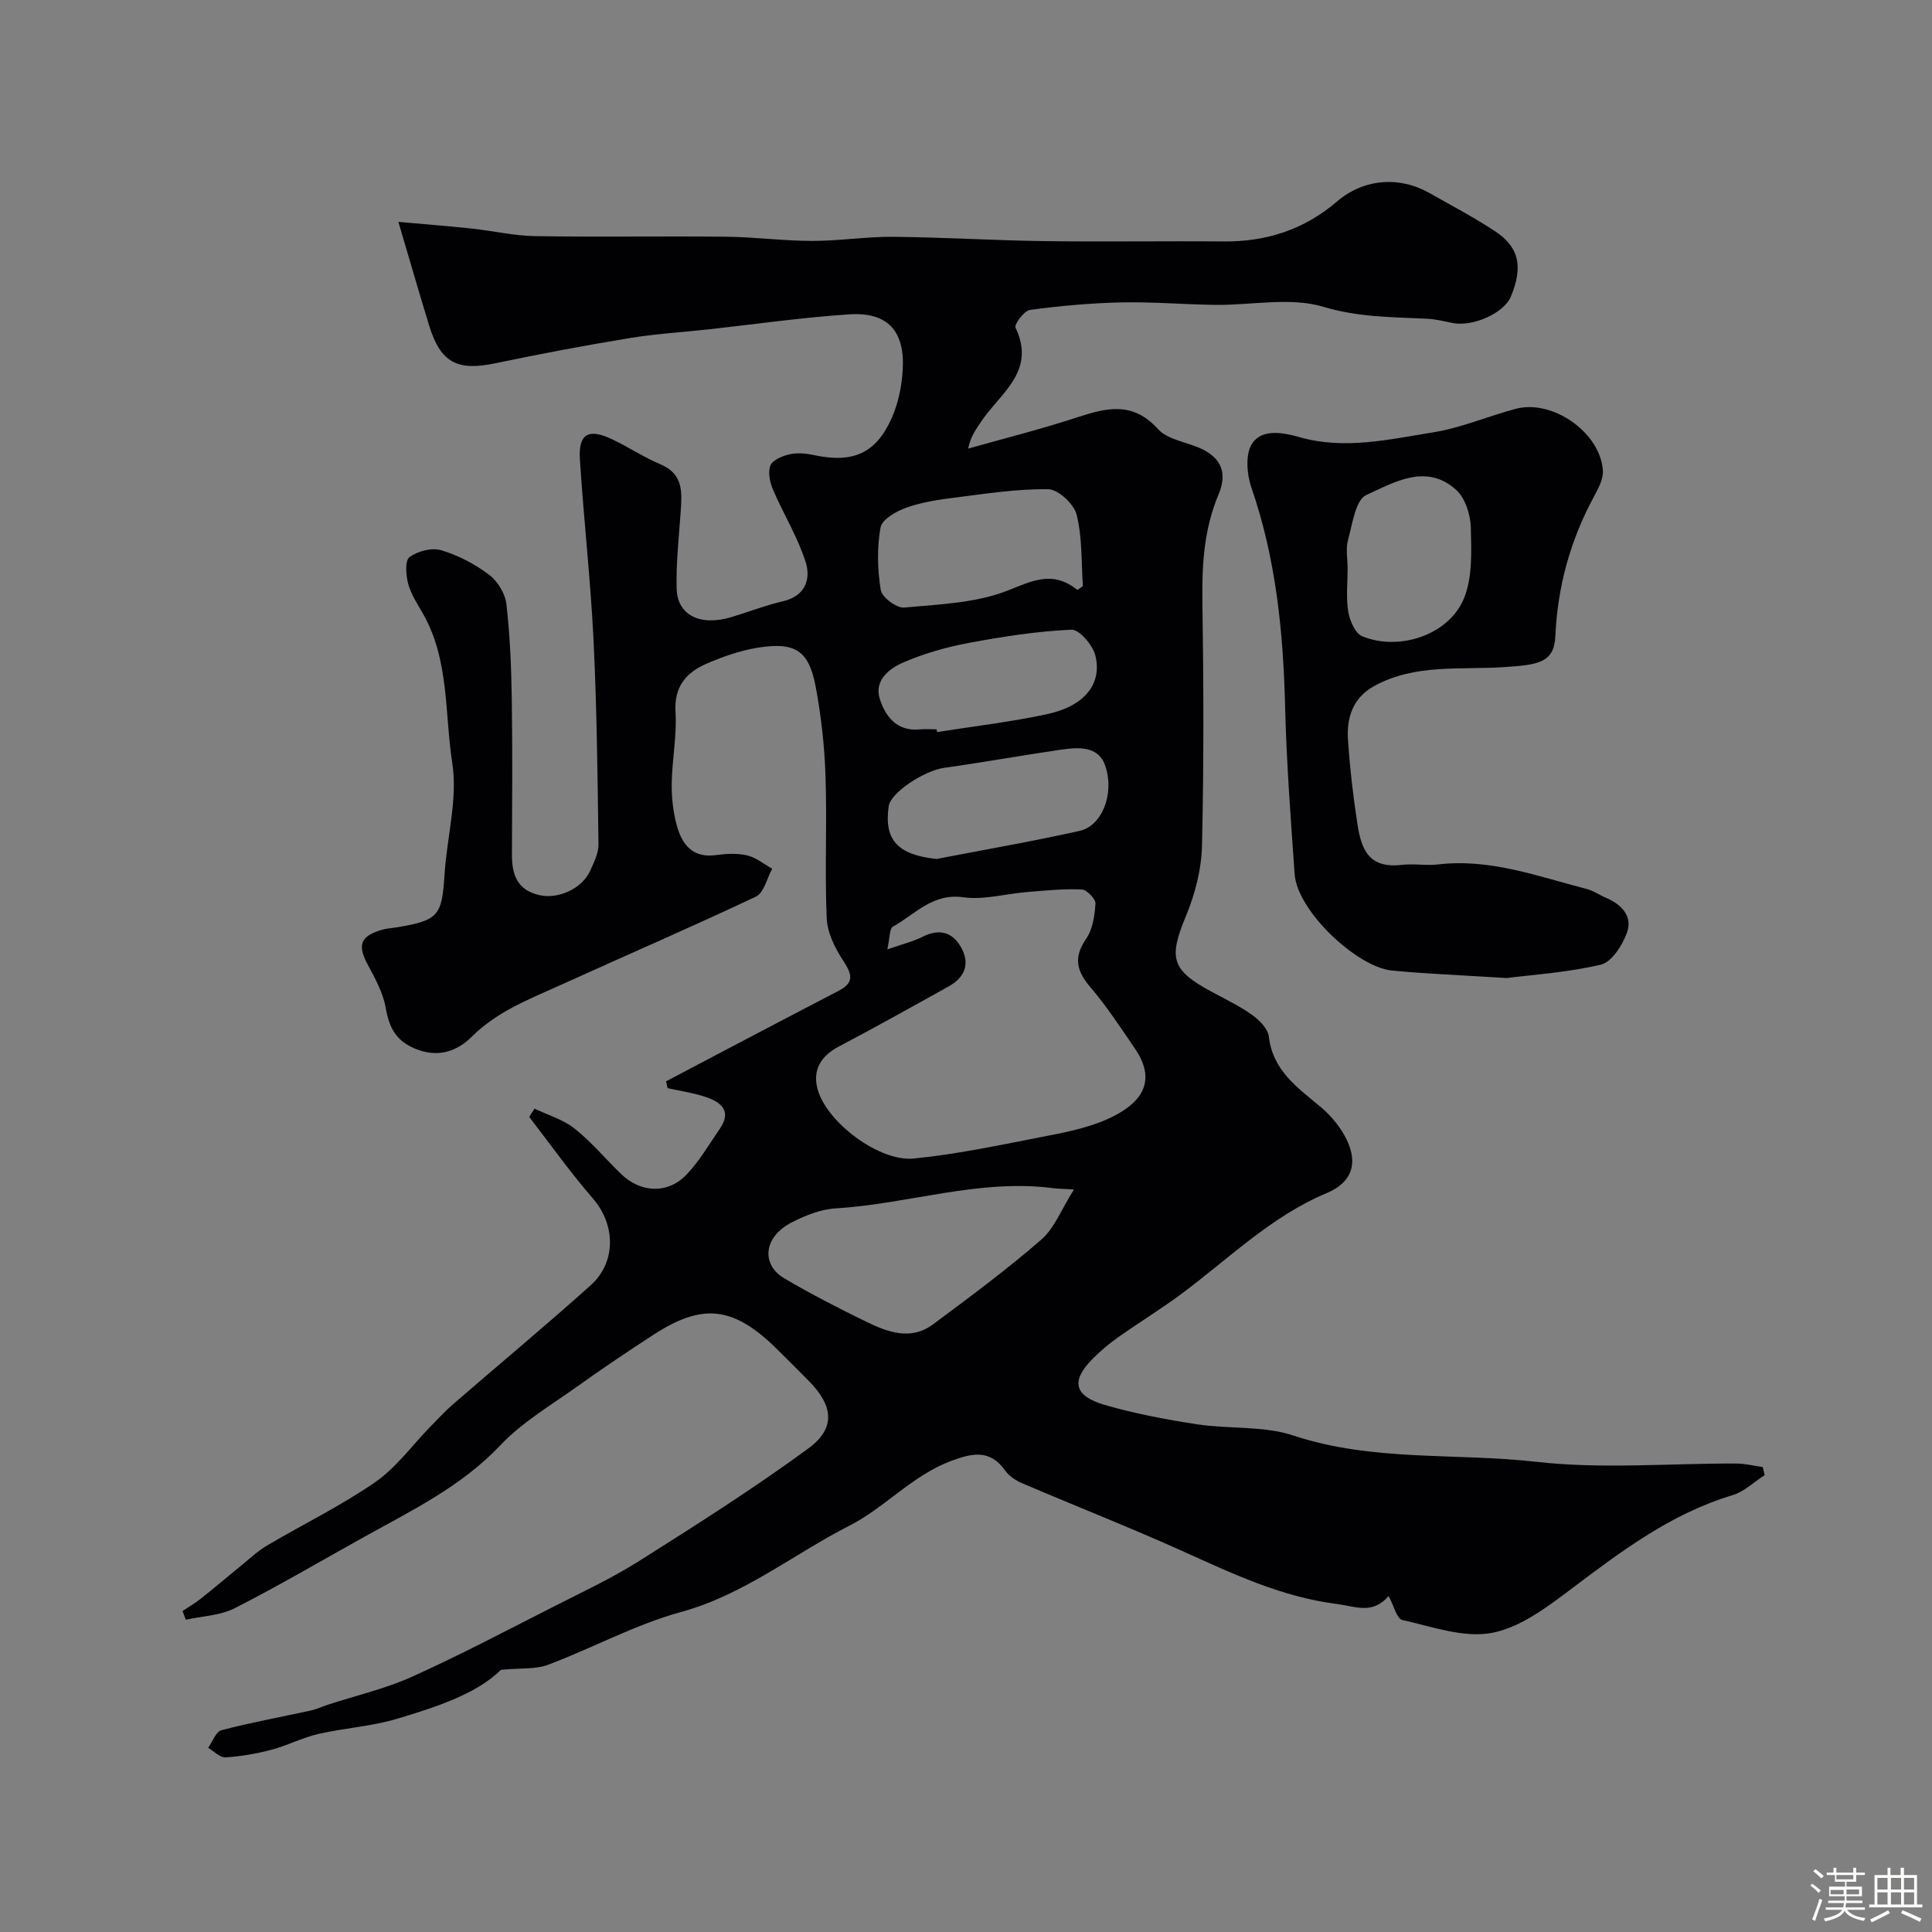 <svg enable-background="new 0 0 400 400" viewBox="0 0 400 400" xmlns="http://www.w3.org/2000/svg"><rect x="0" y="0" width="400" height="400" fill="#808080" stroke="none"/><path d="m374.8 390.4.4-.4c.7.5 1.3 1 1.8 1.4l-.5.5c-.5-.6-1.1-1.1-1.7-1.5zm1 7.3-.6-.3c.5-1.4 1.1-2.8 1.5-4.3.2.1.4.2.6.3-.5 1.3-1 2.8-1.5 4.3zm-.4-10.3.5-.4c.4.3 1 .8 1.7 1.4l-.5.5c-.5-.5-1.1-1-1.7-1.5zm2.5.3h1.7v-1h.6v1h3.5v-1h.6v1h1.8v.5h-1.8v1.4h-2v1h3.2v2h-3.2v.9h3.3v.5h-3.4c0 .3-.1.6-.1.9h4v.5h-3.7c.7.9 1.9 1.5 3.8 1.7-.1.2-.2.4-.3.6-2.1-.4-3.5-1.1-4-2.1-.4 1-1.8 1.7-4 2.2-.1-.2-.2-.4-.3-.6 2.1-.4 3.4-1 3.8-1.8h-3.4v-.5h3.6c.1-.3.1-.6.2-.9h-3.3v-.5h3.4c0-.3 0-.6 0-.9h-3.2v-2h3.3v-1h-2.1v-1.4h-1.7v-.5zm1.1 3.5v1h2.7c0-.3 0-.4 0-.4 0-.1 0-.2 0-.2 0-.1 0-.2 0-.3h-2.7zm1.2-3v.9h3.5v-.9zm4.7 3h-2.6v.6.4h2.6z" fill="#fcfbfa"/><path d="m393.6 386.7h.6v1.5h2.7v6.1h1.1v.6h-11v-.6h1.1v-6.1h2.7v-1.5h.6v1.5h2.1v-1.5zm-2.7 8.8.4.6c-1.2.6-2.5 1.3-3.8 1.9-.1-.2-.2-.4-.3-.6 1.2-.6 2.5-1.2 3.7-1.9zm-2.2-6.7v2.4h2.1v-2.4zm0 3v2.5h2.1v-2.5zm2.8-3v2.4h2.1v-2.4zm0 3v2.5h2.1v-2.5zm6 6.1c-1.4-.7-2.7-1.3-3.9-1.8l.3-.6c1.5.6 2.7 1.2 3.9 1.7zm-1.2-9.1h-2.1v2.4h2.1zm-2.1 3v2.5h2.1v-2.5z" fill="#fcfbfa"/><g fill="#010103"><path d="m37.8 333.54c1.27-.85 2.61-1.62 3.8-2.57 2.83-2.25 5.58-4.6 8.39-6.88 1.73-1.41 3.38-2.98 5.29-4.1 7.45-4.4 15.29-8.21 22.38-13.11 4.37-3.02 7.65-7.62 11.43-11.49 1.57-1.61 3.1-3.27 4.8-4.74 9.45-8.18 19.07-16.17 28.37-24.52 5.45-4.89 5.14-12.67.46-18.04-4.67-5.37-8.79-11.21-13.15-16.84.37-.57.74-1.15 1.1-1.72 2.8 1.34 5.94 2.25 8.31 4.14 3.5 2.78 6.4 6.3 9.64 9.42 4.06 3.92 9.69 4.14 13.54.08 2.66-2.81 4.67-6.26 6.88-9.49 2.53-3.69.22-5.5-2.93-6.56-2.55-.86-5.26-1.24-7.89-1.83-.11-.47-.21-.94-.32-1.41 3.68-1.94 7.35-3.89 11.04-5.82 8.23-4.32 16.45-8.65 24.7-12.93 3.39-1.76 2.69-3.56.89-6.31-1.69-2.57-3.25-5.76-3.37-8.74-.42-9.82.09-19.67-.25-29.49-.21-6.21-.9-12.46-2.06-18.56-1.4-7.36-4.26-9.17-11.98-7.93-3.64.59-7.26 1.86-10.66 3.34-4.18 1.82-6.68 4.76-6.35 9.99.3 4.89-.72 9.86-.79 14.79-.04 2.91.29 5.93 1.07 8.73 1.07 3.87 3.24 6.75 8.07 6.09 2.13-.29 4.41-.42 6.47.06 1.85.43 3.48 1.8 5.2 2.76-1.1 1.98-1.71 4.98-3.37 5.77-13.4 6.34-27.02 12.21-40.52 18.34-6.42 2.91-13.02 5.41-18.25 10.61-3.06 3.05-6.96 4.5-11.7 2.58-4.11-1.67-5.47-4.44-6.19-8.53-.55-3.11-2.2-6.1-3.73-8.95-2.13-3.98-1.55-5.82 2.82-7.14 1.09-.33 2.25-.38 3.38-.57 8.48-1.44 9.18-2.39 9.72-10.95.49-7.71 2.75-15.62 1.6-23.03-1.61-10.36-.58-21.4-6.12-31.02-1.14-1.98-2.44-3.98-3.02-6.14-.47-1.76-.68-4.76.27-5.47 1.68-1.25 4.6-2.02 6.55-1.45 3.51 1.04 6.96 2.85 9.9 5.05 1.78 1.33 3.36 3.9 3.62 6.08.76 6.55 1.02 13.18 1.12 19.78.16 10.7.08 21.4.03 32.09-.02 4.2 1.1 7.4 5.75 8.43 3.86.85 8.78-1.34 10.45-5.06.79-1.76 1.75-3.68 1.72-5.52-.19-14.1-.34-28.22-1.03-42.3-.61-12.48-2.03-24.91-2.82-37.38-.33-5.28 1.78-6.46 6.66-4.14 3.39 1.61 6.56 3.73 10.01 5.18 4.83 2.03 4.47 5.89 4.19 9.93-.37 5.26-.96 10.54-.83 15.79.14 5.55 4.88 7.86 11.32 5.93 3.56-1.07 7.04-2.43 10.65-3.27 4.72-1.09 5.87-4.63 4.72-8.21-1.65-5.15-4.58-9.88-6.73-14.89-.65-1.52-1.1-3.61-.55-5.01.45-1.14 2.45-1.98 3.91-2.32 1.56-.36 3.35-.22 4.94.12 8.21 1.77 13-.23 16.3-7.71 1.35-3.06 2.06-6.58 2.25-9.94.46-8.03-3.14-11.97-11.05-11.46-9.81.64-19.57 2.06-29.35 3.13-5.39.59-10.82.91-16.16 1.79-9.31 1.54-18.59 3.28-27.82 5.22-7.8 1.64-11.29-.12-13.64-7.73-2.09-6.78-4.04-13.6-6.4-21.55 5.05.45 10.12.84 15.17 1.38 4.4.47 8.77 1.5 13.16 1.57 13.16.21 26.33-.02 39.5.12 5.94.06 11.87.86 17.81.87 5.6.01 11.21-.9 16.8-.85 10.44.1 20.87.75 31.31.89 12.37.17 24.74-.04 37.11.07 8.86.07 16.66-2.44 23.47-8.27 5.55-4.75 12.92-5.28 19.12-1.77 4.52 2.56 9.12 4.99 13.47 7.83 5.13 3.35 5.99 7.4 3.41 13.62-1.42 3.44-7.89 6.33-12.12 5.46-1.75-.36-3.51-.79-5.29-.87-7.18-.35-14.15-.29-21.41-2.47-6.86-2.06-14.85-.31-22.33-.4-6.51-.08-13.01-.65-19.51-.51-6.31.14-12.64.71-18.9 1.55-1.21.16-3.31 3.02-3 3.67 4.37 9.12-3.28 13.64-7.18 19.56-.97 1.48-2.09 2.86-2.62 5.49 7.5-2.12 15.07-4.02 22.47-6.44 6.13-2.01 11.58-3.42 16.82 2.39 2.04 2.26 6.06 2.68 9.09 4.13 4.1 1.96 5.28 5.11 3.47 9.38-2.94 6.95-3.46 14.23-3.36 21.73.25 17 .32 34-.08 50.99-.11 4.91-1.43 10.04-3.32 14.59-3.59 8.65-3.07 11.13 5.16 15.6 2.87 1.56 5.85 2.97 8.5 4.85 1.51 1.08 3.31 2.87 3.5 4.51.82 7.05 5.92 10.55 10.72 14.57 2.21 1.85 4.22 4.28 5.44 6.87 2.25 4.74 1.18 8.72-4.21 10.98-11.59 4.86-20.38 13.71-30.26 21.01-4.17 3.08-8.61 5.8-12.84 8.79-1.87 1.32-3.65 2.81-5.27 4.43-4.62 4.64-3.99 7.75 2.5 9.63 6.23 1.8 12.66 3.02 19.08 4 6.62 1.01 13.71.26 19.92 2.32 16.44 5.45 33.53 3.55 50.25 5.44 13.68 1.55 27.68.3 41.53.36 1.8.01 3.6.48 5.4.73.13.56.27 1.11.4 1.67-2.22 1.42-4.25 3.43-6.68 4.16-12.67 3.8-22.92 11.53-33.27 19.33-5.04 3.8-10.63 8.06-16.53 9.17-5.84 1.1-12.42-1.3-18.55-2.67-1.14-.25-1.73-2.93-2.83-4.96-3.39 3.9-6.85 2.14-10.69 1.65-11.57-1.46-21.76-6.35-32.16-11.03-10.9-4.9-22.03-9.27-33.02-13.97-1.31-.56-2.7-1.47-3.5-2.6-3.19-4.51-6.89-3.64-11.31-1.98-7.98 3.01-13.6 9.61-20.93 13.35-11.63 5.93-21.88 14.33-34.9 17.89-9.45 2.59-18.27 7.44-27.51 10.92-2.59.98-5.67.65-9.76 1.05-5.08 5-13.33 7.68-21.53 10.14-5.27 1.58-10.9 1.9-16.29 3.14-3.3.76-6.39 2.39-9.67 3.26-3.11.82-6.34 1.39-9.55 1.58-1.15.07-2.39-1.27-3.58-1.97.9-1.26 1.59-3.35 2.75-3.65 6.11-1.6 12.34-2.73 18.52-4.08 1.19-.26 2.32-.81 3.49-1.19 5.84-1.91 11.91-3.3 17.47-5.81 10.05-4.54 19.82-9.7 29.66-14.69 5.88-2.99 11.88-5.8 17.44-9.32 11.81-7.48 23.66-14.97 34.92-23.24 5.78-4.24 5.18-8.91-.04-14.13-2.24-2.24-4.45-4.5-6.72-6.71-8.99-8.76-15.34-9.15-25.27-2.72-5.34 3.46-10.63 7.02-15.8 10.72-5.44 3.89-11.39 7.38-15.93 12.18-8.01 8.47-18.14 13.39-28.01 18.87-8.96 4.98-17.81 10.19-26.93 14.84-3.02 1.54-6.76 1.65-10.17 2.41-.25-.59-.46-1.2-.68-1.81zm145.91-136.98c3.11-1.09 5.32-1.62 7.3-2.61 3.41-1.72 6.13-1.03 7.94 2.14 1.94 3.39.85 6.25-2.5 8.11-7.55 4.21-15.11 8.43-22.76 12.46-3.73 1.97-5.5 4.84-4.42 8.84 1.86 6.83 12.74 15.07 19.91 14.36 8.57-.85 17.06-2.62 25.54-4.28 4.92-.96 10-1.85 14.52-3.86 6.1-2.71 10.84-7.16 5.75-14.6-2.94-4.3-5.8-8.71-9.18-12.66-2.88-3.36-3.64-6.16-.95-10.07 1.37-1.98 1.79-4.82 1.94-7.32.06-.96-1.8-2.88-2.85-2.92-3.77-.16-7.56.23-11.34.54-4.41.36-8.92 1.67-13.17 1.08-6.38-.9-9.98 3.54-14.56 6.07-.76.43-.65 2.48-1.17 4.72zm38.64 49.71c-2.65-.16-3.47-.16-4.29-.27-15.32-2-29.98 3.28-45.05 4.18-3.12.19-6.36 1.49-9.19 2.96-5.71 2.97-6.34 8.66-1.37 11.57 5.48 3.22 11.15 6.14 16.86 8.92 4.46 2.17 9.26 3.99 13.87.56 7.6-5.65 15.23-11.31 22.38-17.51 2.74-2.37 4.16-6.25 6.79-10.41zm.72-124.13c.38-.26.75-.52 1.13-.79-.34-4.95-.11-10.04-1.29-14.78-.55-2.2-3.8-5.25-5.88-5.28-6.48-.1-13 .94-19.48 1.75-3.36.42-6.78.95-9.94 2.08-2.07.74-5.02 2.43-5.31 4.09-.74 4.21-.64 8.71.05 12.94.24 1.5 3.27 3.78 4.84 3.64 7.28-.67 14.94-.93 21.57-3.57 5.13-2.04 9.22-4.13 14.31-.08zm-29.17 55.7c9.89-1.91 19.83-3.63 29.66-5.82 4.56-1.02 7.28-7.66 5.25-13.54-1.42-4.12-5.63-3.78-9.21-3.26-8.05 1.17-16.06 2.63-24.12 3.75-4.1.57-11.06 5.11-11.48 7.93-1.03 7.04 1.92 10.1 9.9 10.94zm.02-26.84c.03.19.06.38.09.57 7.58-1.2 15.23-2.09 22.73-3.7 7.72-1.65 11.49-6.2 10.05-12.12-.52-2.16-3.32-5.45-4.96-5.38-7.13.32-14.26 1.43-21.3 2.75-4.59.86-9.2 2.17-13.48 4.02-2.94 1.27-6.14 3.73-4.88 7.62 1.17 3.64 3.57 6.71 8.25 6.25 1.16-.11 2.34-.01 3.5-.01z"/><path d="m311.92 202.49c-9.58-.6-16.68-.87-23.74-1.55-7.18-.7-19.6-12.27-20.14-19.98-.81-11.51-1.68-23.03-1.97-34.56-.38-15.48-1.87-30.68-6.98-45.44-.97-2.8-1.29-7.03.18-9.18 2.04-2.98 6.19-2.3 9.79-1.27 9.29 2.66 18.54.46 27.67-1 5.81-.93 11.37-3.35 17.1-4.87 7.62-2.02 17.52 4.92 18.03 12.78.12 1.77-.97 3.75-1.87 5.43-4.88 9.02-7.52 18.64-7.97 28.86-.25 5.62-3.75 5.94-10.65 6.41-8.93.6-18.45-.74-26.88 3.93-4.43 2.45-5.72 6.58-5.4 11.18.4 5.87 1.07 11.74 1.98 17.56.84 5.36 2.51 9.05 9.21 8.27 2.46-.29 5.02.2 7.48-.09 10.76-1.27 20.67 2.49 30.77 5.09 1.39.36 2.64 1.26 3.99 1.83 3.25 1.39 5.56 3.84 4.31 7.26-.95 2.59-3.16 6.06-5.41 6.58-7.14 1.66-14.55 2.13-19.5 2.76zm-32.91-84.81c0 2.99-.35 6.04.13 8.95.31 1.86 1.44 4.51 2.9 5.11 7.6 3.09 17.76-.21 20.97-7.65 1.88-4.37 1.63-9.85 1.51-14.81-.07-2.69-1.14-6.13-3.02-7.84-6.2-5.62-12.86-1.57-18.63 1.05-2.22 1.01-2.86 5.97-3.76 9.25-.53 1.84-.11 3.95-.1 5.94z"/></g></svg>